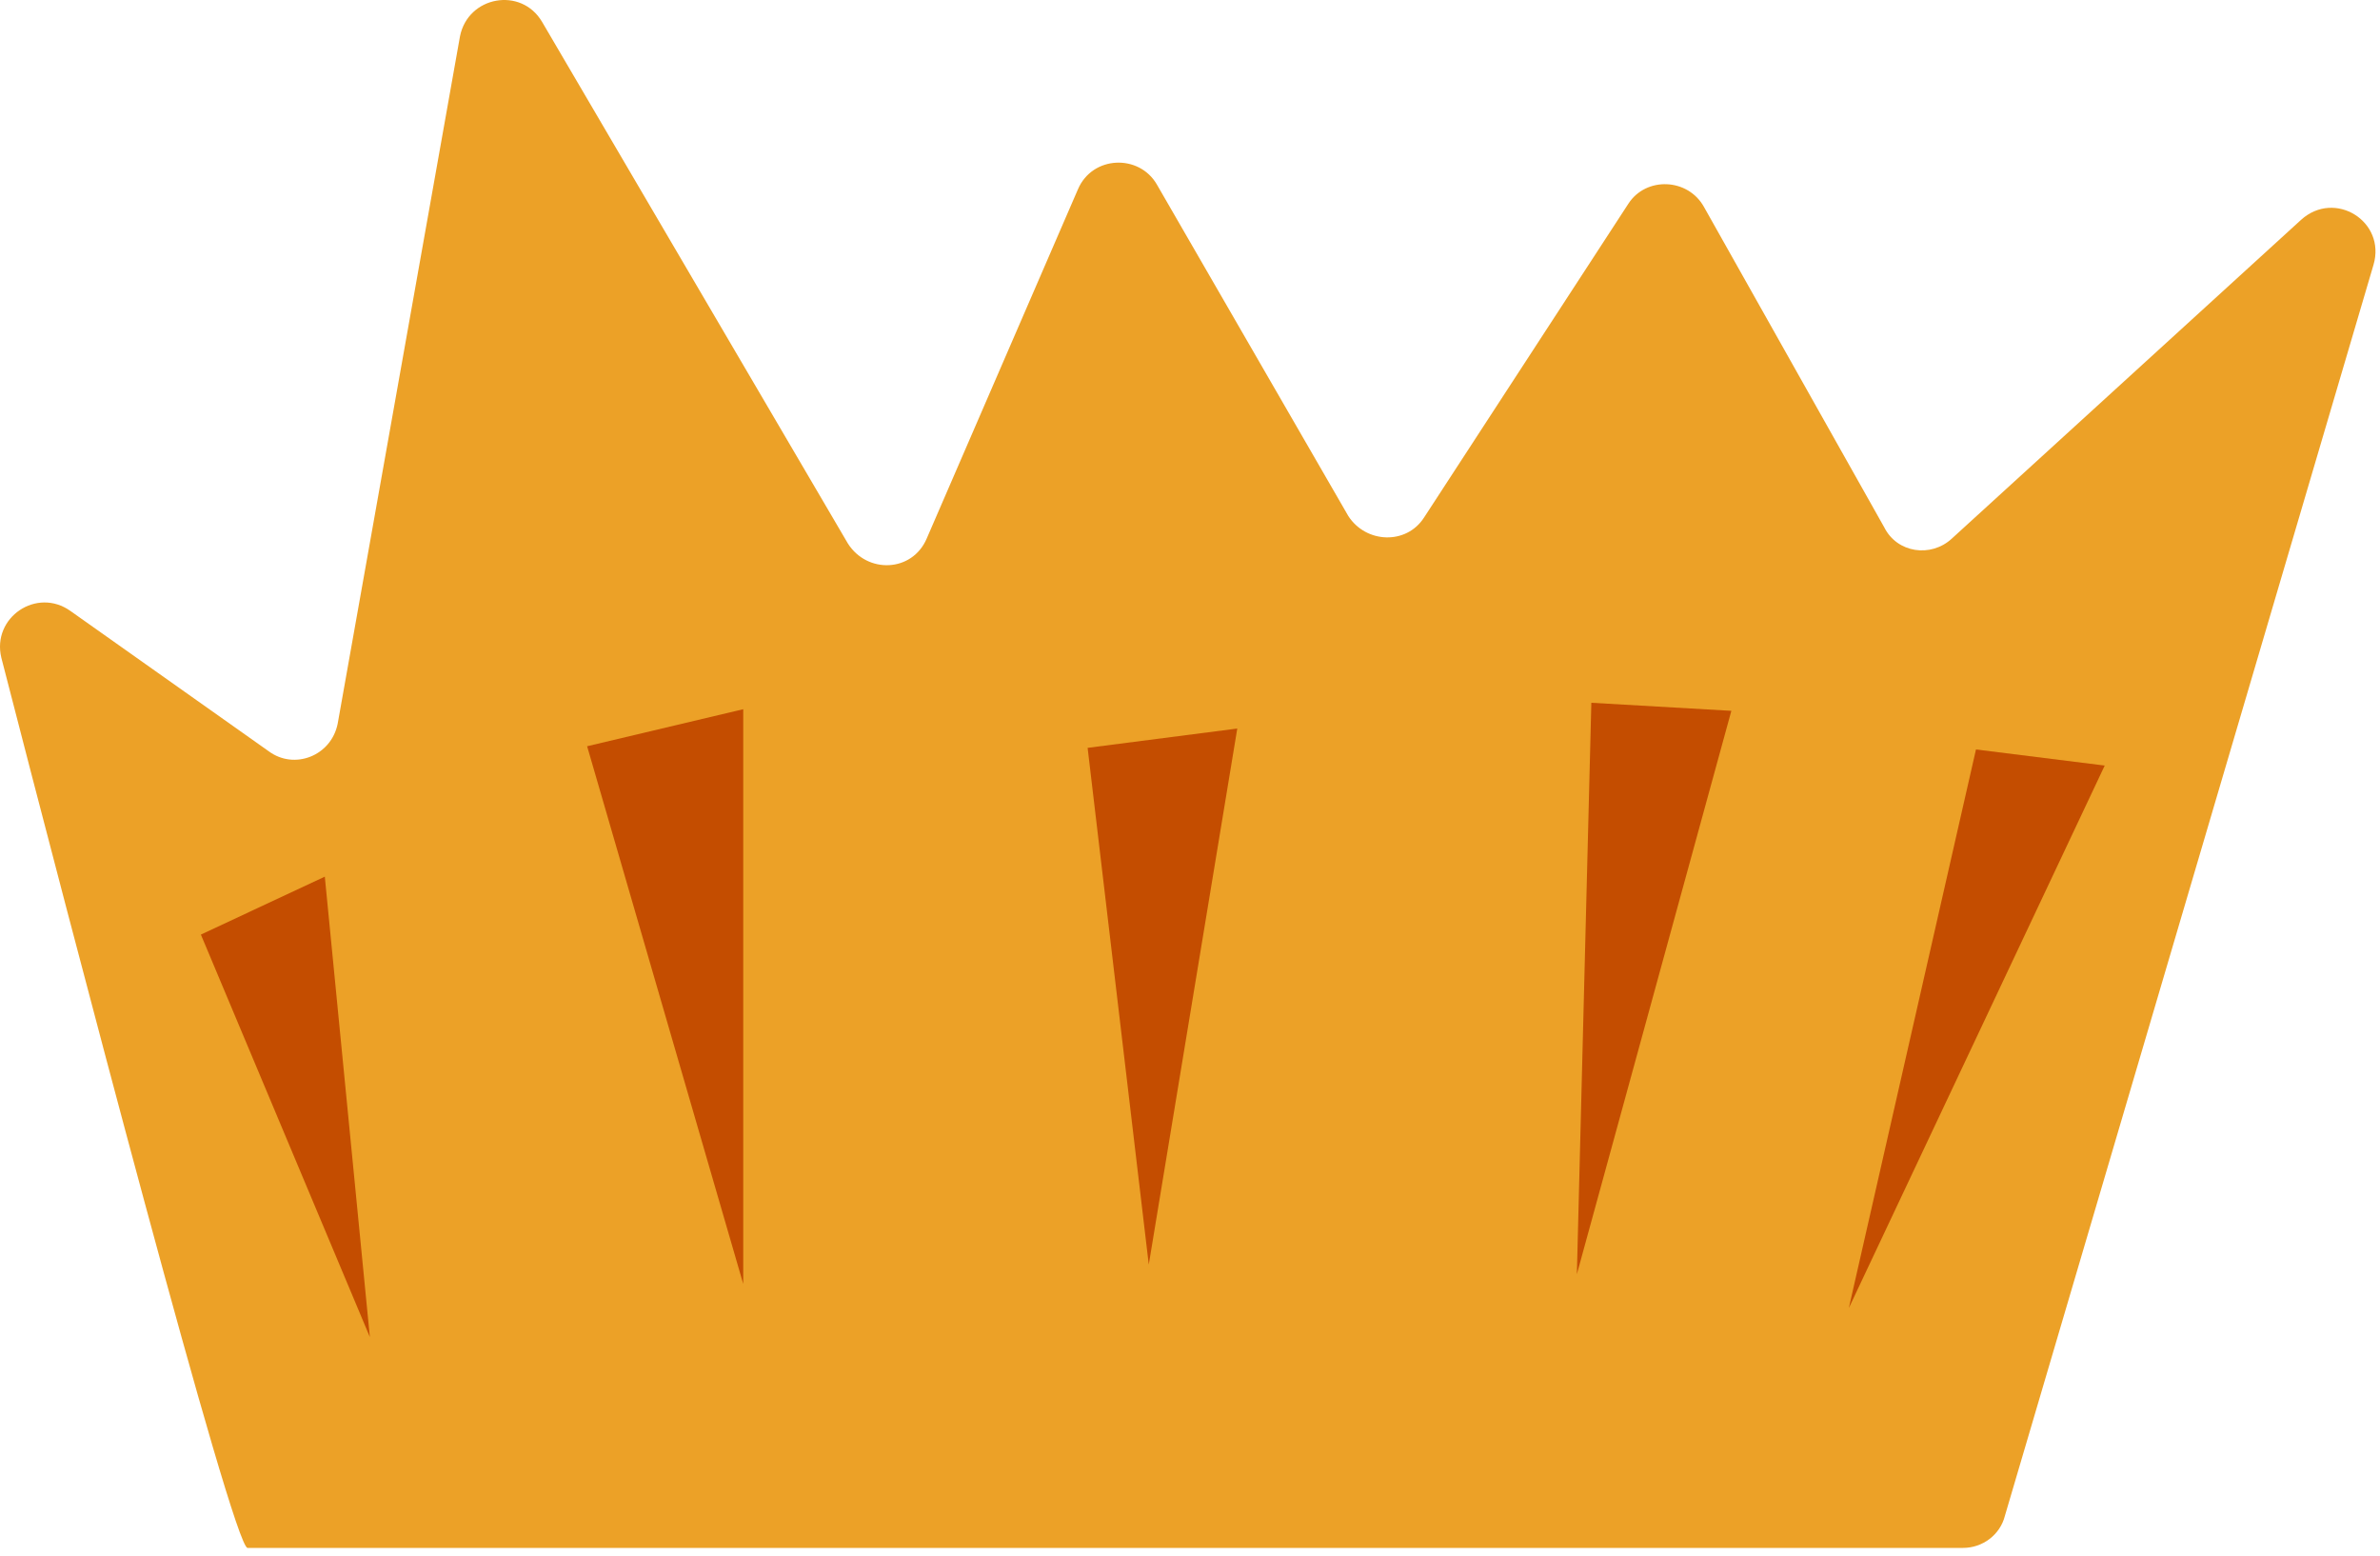 <?xml version="1.0" encoding="UTF-8"?> <svg xmlns="http://www.w3.org/2000/svg" width="280" height="183" viewBox="0 0 280 183" fill="none"><path d="M8.297 71.865C4.321 69.025 -0.98 72.622 0.156 77.355C8.297 108.974 27.42 182.056 29.124 182.056H230.952C233.224 182.056 235.306 180.541 235.874 178.269L279.232 31.158C280.746 26.046 274.688 22.26 270.712 25.857L229.627 63.345C227.165 65.617 223.189 65.049 221.675 62.019L200.469 24.342C198.576 20.934 193.653 20.745 191.571 23.964L167.526 60.883C165.443 64.102 160.71 63.913 158.627 60.694L136.097 21.692C134.014 18.094 128.523 18.284 126.819 22.26L109.022 63.345C107.318 67.321 102.017 67.51 99.745 63.913L63.772 2.569C61.31 -1.596 55.062 -0.46 54.116 4.273L39.727 85.118C38.969 88.904 34.615 90.609 31.585 88.337L8.297 71.865Z" fill="#ECA127"></path><path d="M23.633 109.921L38.212 103.105L43.513 157.254L23.633 109.921Z" fill="#C44D00"></path><path d="M69.073 87.769L87.438 83.414V151.006L69.073 87.769Z" fill="#C44D00"></path><path d="M127.955 87.958L145.563 85.686L135.15 148.734L127.955 87.958Z" fill="#C44D00"></path><path d="M185.513 149.87L203.689 83.603L187.217 82.657L185.513 149.87Z" fill="#C44D00"></path><path d="M217.51 153.845L247.614 90.04L232.468 88.147L217.51 153.845Z" fill="#C44D00"></path></svg> 